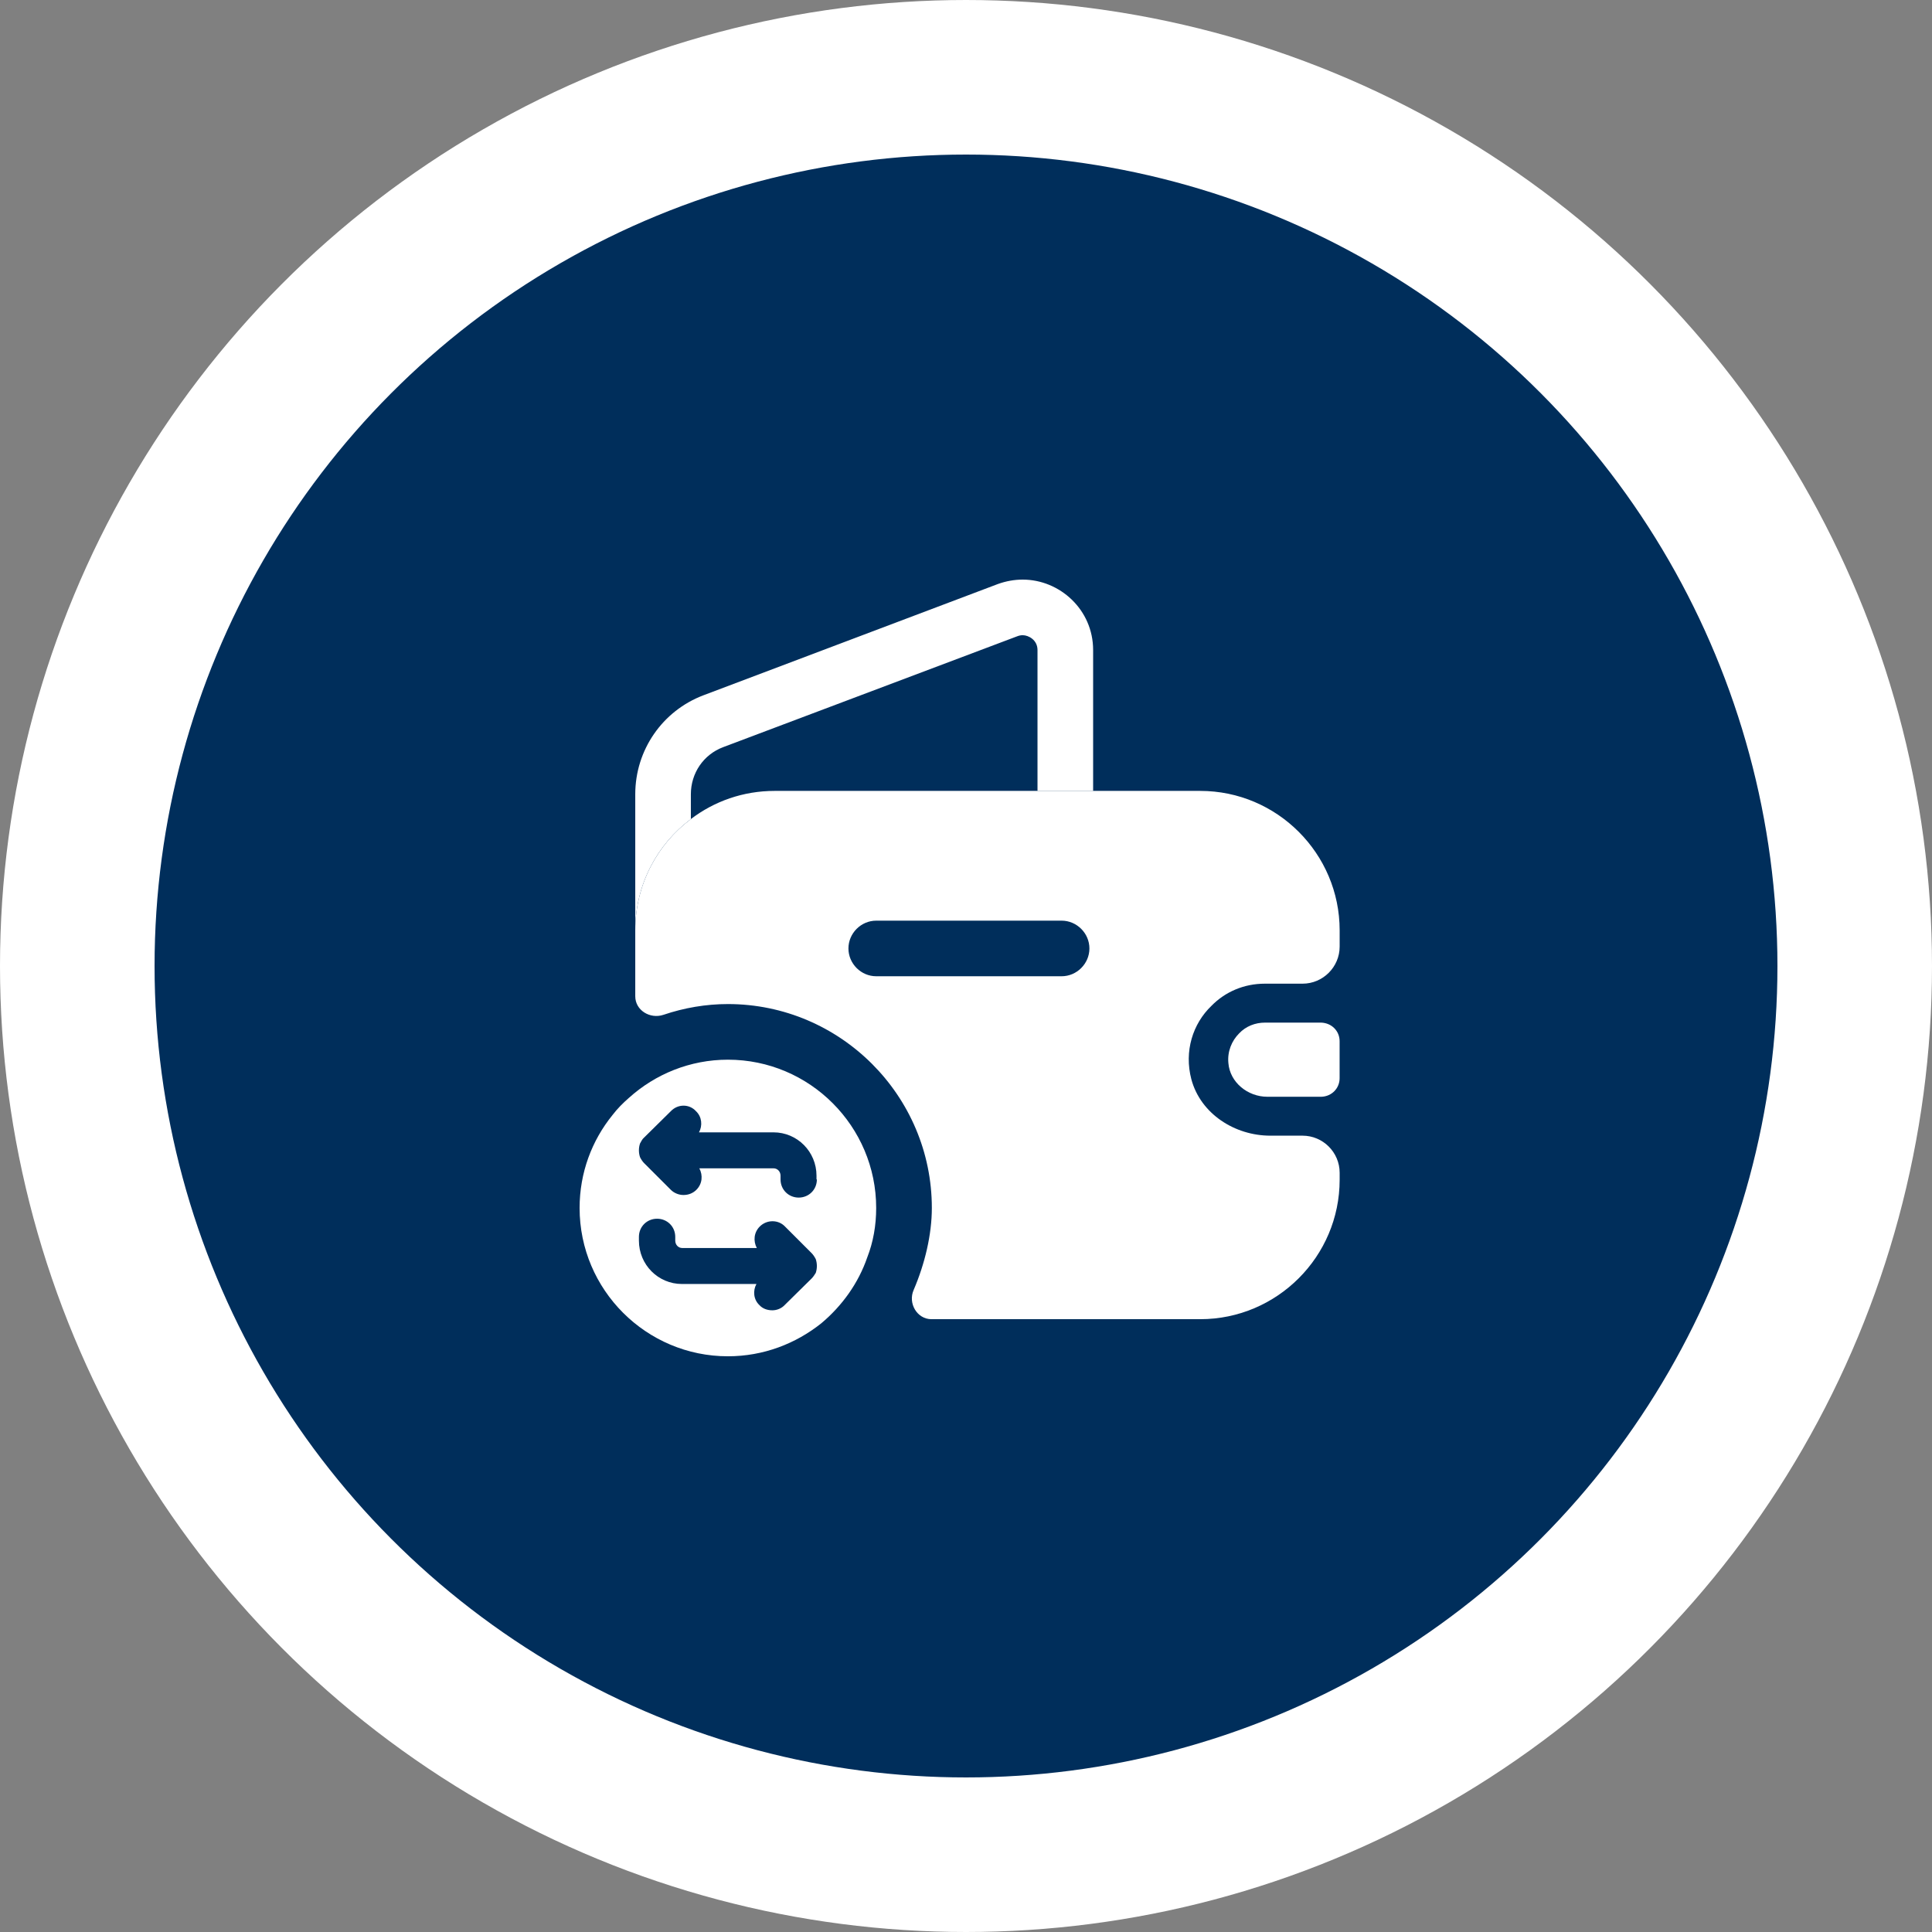 <svg width="100" height="100" viewBox="0 0 100 100" fill="none" xmlns="http://www.w3.org/2000/svg">
<rect x="0" y="0" width="100" height="100" fill="#808080" stroke="none"/>
<circle cx="50" cy="50" r="46" fill="#002E5B" stroke="white" stroke-width="8"/>
<path d="M37.676 54.849C35.718 54.849 33.915 55.597 32.552 56.826C32.245 57.094 31.957 57.382 31.708 57.708C30.633 59.032 30 60.702 30 62.525C30 66.766 33.454 70.201 37.676 70.201C39.518 70.201 41.187 69.548 42.511 68.493C43.586 67.591 44.43 66.42 44.891 65.077C45.198 64.29 45.351 63.427 45.351 62.525C45.351 58.303 41.916 54.849 37.676 54.849ZM42.281 61.047C42.281 61.584 41.859 61.987 41.341 61.987C40.823 61.987 40.401 61.584 40.401 61.047V60.855C40.401 60.644 40.247 60.472 40.036 60.472H36.198C36.39 60.836 36.352 61.278 36.045 61.584C35.872 61.757 35.642 61.853 35.373 61.853C35.143 61.853 34.893 61.757 34.721 61.584L33.339 60.203C33.262 60.126 33.185 60.011 33.128 59.896C33.051 59.666 33.051 59.416 33.128 59.186C33.185 59.09 33.243 58.956 33.339 58.879L34.721 57.516C35.085 57.133 35.68 57.133 36.025 57.516C36.332 57.804 36.371 58.265 36.179 58.61H40.036C41.264 58.61 42.262 59.608 42.262 60.855V61.047H42.281ZM39.978 67.821C39.729 67.821 39.48 67.744 39.307 67.552C39 67.265 38.961 66.804 39.153 66.459H35.296C34.068 66.459 33.07 65.461 33.07 64.213V64.022C33.07 63.484 33.492 63.081 34.011 63.081C34.529 63.081 34.951 63.484 34.951 64.022V64.213C34.951 64.424 35.104 64.597 35.315 64.597H39.172C38.981 64.233 39.019 63.791 39.326 63.484C39.691 63.12 40.285 63.12 40.631 63.484L42.013 64.866C42.089 64.943 42.166 65.058 42.224 65.173C42.3 65.403 42.3 65.653 42.224 65.883C42.166 65.979 42.089 66.094 42.013 66.171L40.631 67.533C40.458 67.725 40.209 67.821 39.978 67.821Z" fill="white"/>
<path d="M56.58 33.646V40.938H53.701V33.646C53.701 33.128 53.241 32.878 52.934 32.878C52.838 32.878 52.742 32.898 52.646 32.936L37.429 38.673C36.412 39.057 35.759 40.017 35.759 41.111V42.396C34.013 43.701 32.881 45.793 32.881 48.153V41.111C32.881 38.827 34.282 36.793 36.412 35.987L51.648 30.23C52.07 30.077 52.511 30 52.934 30C54.852 30 56.58 31.554 56.58 33.646Z" fill="white"/>
<path d="M69.338 53.89V55.809C69.338 56.327 68.935 56.749 68.397 56.768H65.596C64.579 56.768 63.658 56.02 63.581 55.022C63.523 54.427 63.754 53.87 64.138 53.487C64.483 53.122 64.963 52.93 65.481 52.93H68.378C68.935 52.949 69.338 53.371 69.338 53.89Z" fill="white"/>
<path d="M65.464 50.915H67.421C68.477 50.915 69.34 50.051 69.34 48.996V48.152C69.34 44.179 66.097 40.937 62.125 40.937H40.096C38.465 40.937 36.968 41.474 35.759 42.395C34.013 43.7 32.881 45.791 32.881 48.152V51.567C32.881 52.297 33.648 52.757 34.339 52.527C35.414 52.162 36.546 51.97 37.678 51.97C43.492 51.97 48.232 56.71 48.232 62.524C48.232 63.906 47.868 65.422 47.292 66.765C46.985 67.456 47.465 68.281 48.213 68.281H62.125C66.097 68.281 69.34 65.038 69.34 61.066V60.701C69.34 59.646 68.477 58.782 67.421 58.782H65.752C63.91 58.782 62.144 57.65 61.665 55.866C61.281 54.407 61.741 52.987 62.701 52.066C63.411 51.337 64.389 50.915 65.464 50.915ZM54.948 50.531H45.354C44.567 50.531 43.915 49.879 43.915 49.092C43.915 48.305 44.567 47.653 45.354 47.653H54.948C55.735 47.653 56.388 48.305 56.388 49.092C56.388 49.879 55.735 50.531 54.948 50.531Z" fill="white"/>
</svg>
